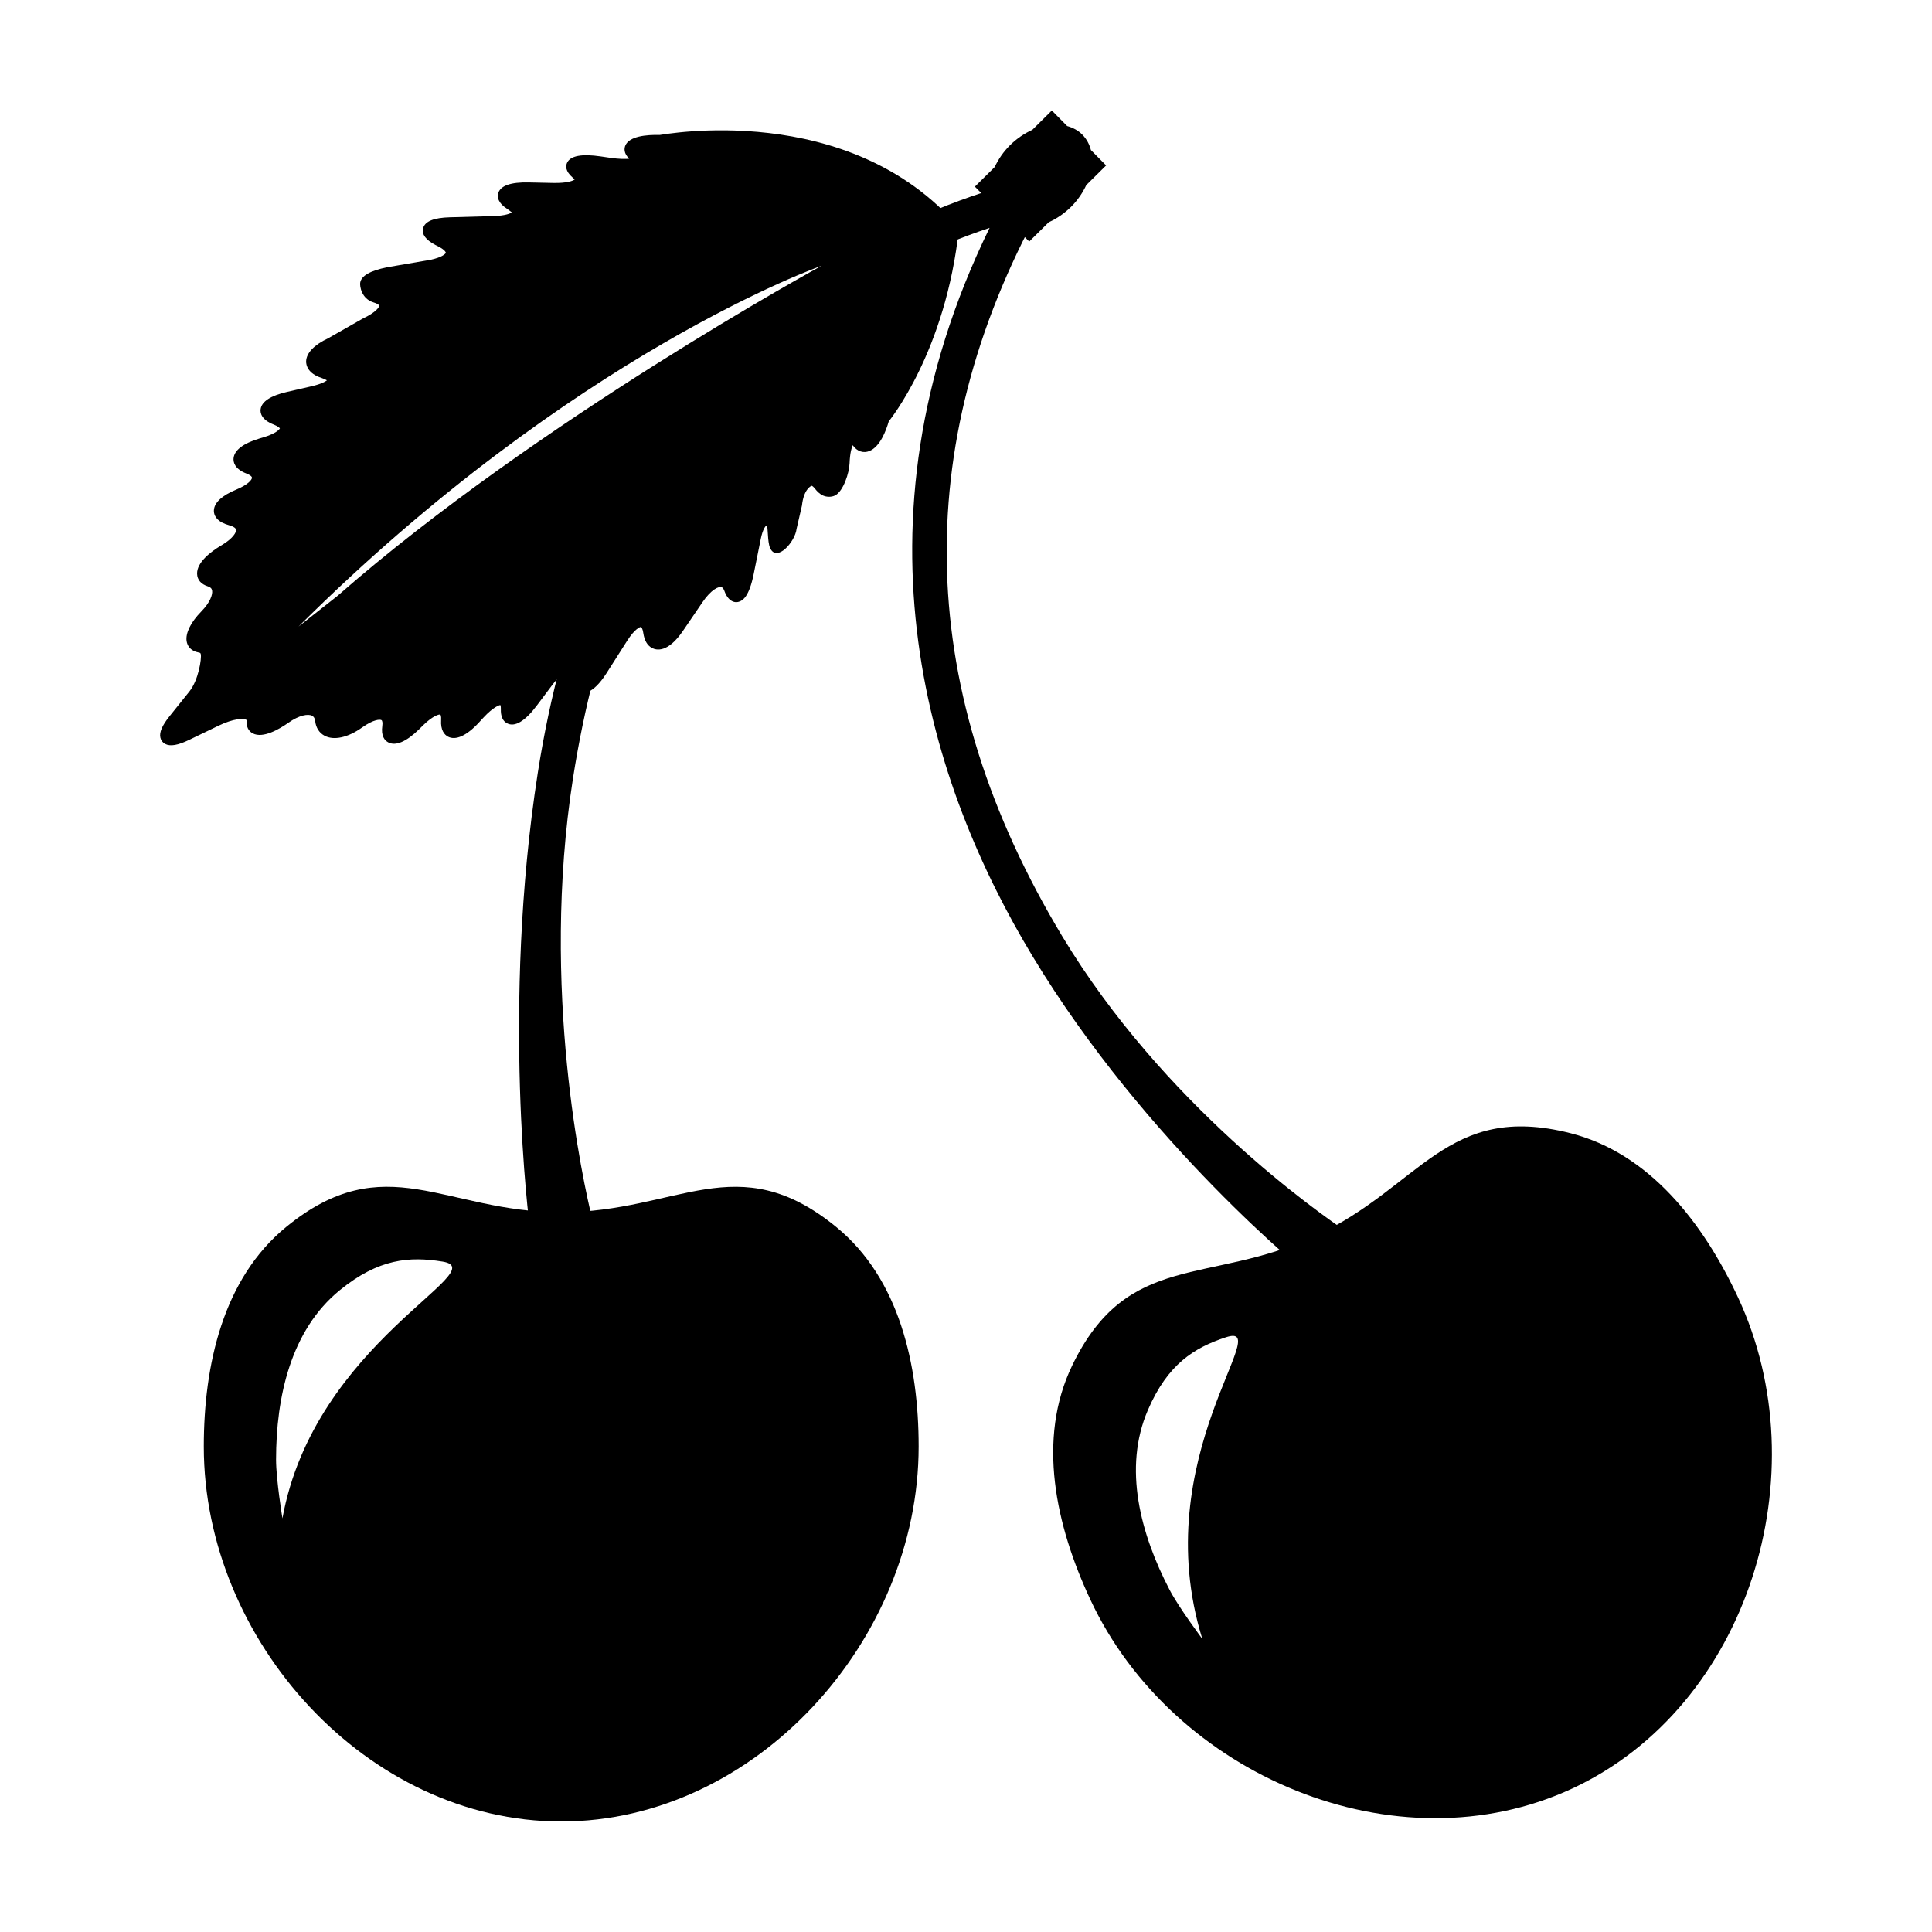 <?xml version="1.0" encoding="UTF-8"?>
<!-- Uploaded to: SVG Repo, www.svgrepo.com, Generator: SVG Repo Mixer Tools -->
<svg fill="#000000" width="800px" height="800px" version="1.1" viewBox="144 144 512 512" xmlns="http://www.w3.org/2000/svg">
 <g>
  <path d="m501.39 470.76c-7.961-5.309-49.016-34.043-75.859-78.594-38.828-64.512-40.773-129.54-5.773-193.28l5.344-9.738-10.715 2.898c-70.602 19.074-114.82 73.277-127.87 156.77-9.715 62.199-2.195 120.08-2.102 120.53l0.238 1.102 15.289-1.465 1.391-0.352-0.348-1.414c-2.387-9.723-13.863-61.027-5.144-116.93 11.941-76.312 49.07-125.39 110.41-145.9-38.785 79.457-15.383 148.64 11.297 192.88 30.25 50.148 73.328 84.672 73.734 84.973l0.898 0.672 9.629-10.07 0.836-1.219z"/>
  <path d="m431.88 193.04 5.254-5.199-4.031-4.074c-0.398-1.551-1.152-2.953-2.277-4.09-1.098-1.109-2.465-1.844-4.019-2.277l-4.059-4.117-5.176 5.125c-2.106 0.945-4.137 2.328-5.906 4.07-1.785 1.77-3.102 3.754-4.062 5.785l-5.25 5.195 4.035 4.074c0.395 1.551 1.148 2.953 2.266 4.098 1.098 1.102 2.469 1.844 4.031 2.273l4.066 4.109 5.176-5.117c2.106-0.945 4.133-2.332 5.906-4.074 1.773-1.766 3.098-3.754 4.047-5.781z"/>
  <path d="m365.58 469.14c-26.199-21.391-41.973-3.883-72.852-3.883-30.887 0-46.668-17.516-72.867 3.879-16.785 13.707-21.852 36.625-21.852 58.227 0.004 51.457 43.25 99.352 94.723 99.352 51.441 0 94.719-47.895 94.719-99.375 0-21.594-5.094-44.516-21.871-58.199zm-146.73 77.234s-1.691-10.281-1.691-15.539c0-16.668 3.918-34.328 16.863-44.898 10.309-8.418 18.531-9.023 27.27-7.598 13.988 2.277-34.016 21.488-42.441 68.035z"/>
  <path d="m604.6 487.84c-9.141-19.594-23.418-38.207-44.414-43.535-32.777-8.312-39.664 14.207-67.672 27.27-27.996 13.035-49.691 3.856-64.367 34.289-9.43 19.523-4.352 42.449 4.797 62.023 21.734 46.645 81.168 71.773 127.83 50.043 46.613-21.762 65.562-83.465 43.828-130.09zm-141.97 90.492s-6.246-8.328-8.672-13c-7.703-14.785-12.383-32.254-5.773-47.609 5.254-12.227 12.277-16.555 20.676-19.324 13.633-4.5-21.195 31.715-6.231 79.934z"/>
  <path d="m318.89 179.76c-3.637-0.09-8.176 0.336-9.191 2.867-0.262 0.68-0.469 1.988 1.059 3.426-0.898 0.109-2.504 0.137-5.094-0.242l-2.457-0.359c-5.039-0.734-8.035-0.176-8.914 1.664-0.406 0.871-0.492 2.246 1.457 3.93 0.332 0.281 0.48 0.473 0.539 0.523-0.352 0.293-1.895 0.992-5.656 0.91l-6.516-0.137c-4.719-0.105-7.426 0.836-8.062 2.785-0.336 1.023-0.18 2.606 2.465 4.312 0.742 0.5 1.043 0.863 1.152 0.805-0.262 0.266-1.602 0.922-4.941 1.023l-11.492 0.316c-4.324 0.117-6.656 1.078-7.117 2.941-0.383 1.566 0.707 3.043 3.254 4.394l0.996 0.508c1.531 0.82 1.789 1.441 1.785 1.562-0.035 0.203-0.871 1.199-4.106 1.867l-11.492 1.977c-4.508 0.926-6.82 2.266-7.106 4.102-0.125 0.836 0.273 4.246 3.586 5.223 0.84 0.246 1.465 0.641 1.473 0.852-0.012 0.352-0.805 1.734-4.203 3.32l-9.324 5.309c-3.715 1.734-5.793 3.898-5.856 6.117-0.031 1.047 0.488 3.234 4.055 4.394 0.645 0.207 1.18 0.469 1.457 0.648-0.406 0.328-1.492 0.973-4.109 1.578l-6.508 1.496c-4.332 1.008-6.664 2.539-6.953 4.566-0.133 0.926 0.117 2.801 3.559 4.117 1.074 0.418 1.516 0.926 1.543 0.938-0.047 0.25-0.922 1.367-4.394 2.418l-1.047 0.309c-4.254 1.281-6.613 3.078-6.832 5.199-0.102 0.934 0.168 2.82 3.394 4.07 0.734 0.289 1.5 0.719 1.48 1.133-0.031 0.574-1.164 1.891-4.156 3.125-3.785 1.562-5.824 3.449-5.93 5.465-0.047 0.77 0.191 2.223 2.172 3.273 0.535 0.281 1.18 0.523 1.91 0.727 0.406 0.109 0.766 0.246 1.055 0.398 0.734 0.387 0.734 0.734 0.742 0.855 0.02 0.621-0.742 2.156-3.734 3.961l-0.492 0.297c-2.324 1.414-6.207 4.246-6.109 7.352 0.047 1.543 0.992 2.734 2.898 3.332 0.629 0.195 0.988 0.527 1.082 1.113 0.168 1.027-0.484 3.082-2.828 5.488-2.836 2.887-4.258 5.773-3.926 7.914 0.18 1.109 0.816 2.004 1.805 2.535 0.418 0.223 0.891 0.379 1.723 0.551 0.055 0.031 0.168 0.09 0.227 0.379 0.242 1.145-0.598 6.84-3.023 9.863l-5.238 6.535c-1.98 2.469-2.762 4.277-2.453 5.68 0.152 0.734 0.598 1.336 1.266 1.684 1.352 0.719 3.394 0.371 6.43-1.102l7.723-3.727c3.965-1.91 6.555-1.996 7.32-1.578 0.109 0.059 0.172 0.082 0.141 0.363-0.121 1.449 0.453 2.629 1.582 3.238 2.727 1.449 7.082-1.129 9.441-2.785 2.91-2.066 5.273-2.422 6.312-1.875 0.16 0.098 0.691 0.367 0.816 1.445 0.203 1.738 1.078 3.102 2.473 3.848 2.469 1.316 6.191 0.508 9.945-2.176 3.094-2.203 4.758-2.168 5.125-1.965 0.258 0.125 0.352 0.734 0.246 1.5-0.395 2.746 0.637 3.906 1.57 4.402 1.961 1.055 4.812-0.168 8.227-3.516l1.012-1.008c2.606-2.555 4.277-2.969 4.578-2.832 0.004 0 0.277 0.297 0.195 1.449-0.168 2.731 0.891 3.883 1.812 4.387 2.055 1.09 4.973-0.242 8.211-3.742l1.195-1.301c2.699-2.922 4.301-3.32 4.469-3.336-0.004 0.004 0.16 0.246 0.141 1.047-0.066 1.914 0.492 3.188 1.637 3.793 2.031 1.09 4.758-0.523 7.875-4.672l4.203-5.594c2.172-2.887 3.742-3.531 4.074-3.445 0.004 0 0.332 0.258 0.43 1.449 0.176 1.965 0.848 3.281 2.012 3.898 1.293 0.691 4 0.973 7.742-4.863l5.531-8.688c2.023-3.152 3.414-3.656 3.652-3.613 0.004 0 0.395 0.262 0.59 1.602 0.297 1.98 1.066 3.316 2.309 3.969 1.129 0.609 4.188 1.371 8.207-4.535l5.168-7.586c2.277-3.367 4.414-4.352 5.141-3.965 0.258 0.133 0.492 0.484 0.68 0.988 0.902 2.535 2.606 3.441 4.176 2.711 0.59-0.266 2.352-1.074 3.578-7.199l1.875-9.316c0.543-2.664 1.32-3.523 1.562-3.57 0.422 0.227 0.168 4.297 0.902 5.953 1.75 3.977 6.664-1.664 7.023-5.031l1.43-6.207c0.438-4.141 2.293-5.231 2.644-5.219 0.125 0.074 0.414 0.266 0.789 0.746 0.609 0.789 1.266 1.371 1.926 1.727 1.062 0.562 2.504 0.586 3.488 0.047 2.133-1.184 3.672-5.879 3.773-8.52 0.102-2.629 0.523-4.086 0.82-4.75 0.031 0.023 0.051 0.051 0.066 0.07 1.109 1.578 2.801 2.117 4.394 1.461 2.801-1.148 4.394-5.391 5.094-7.828 0.039-0.125 15.168-18.328 18.637-51.375-29.207-34.102-78.77-24.551-79.266-24.566zm-85.465 122.17-10.316 8.117c73.09-72.73 138.63-95.621 138.63-95.621s-75.426 41.16-128.32 87.504z"/>
 </g>
</svg>